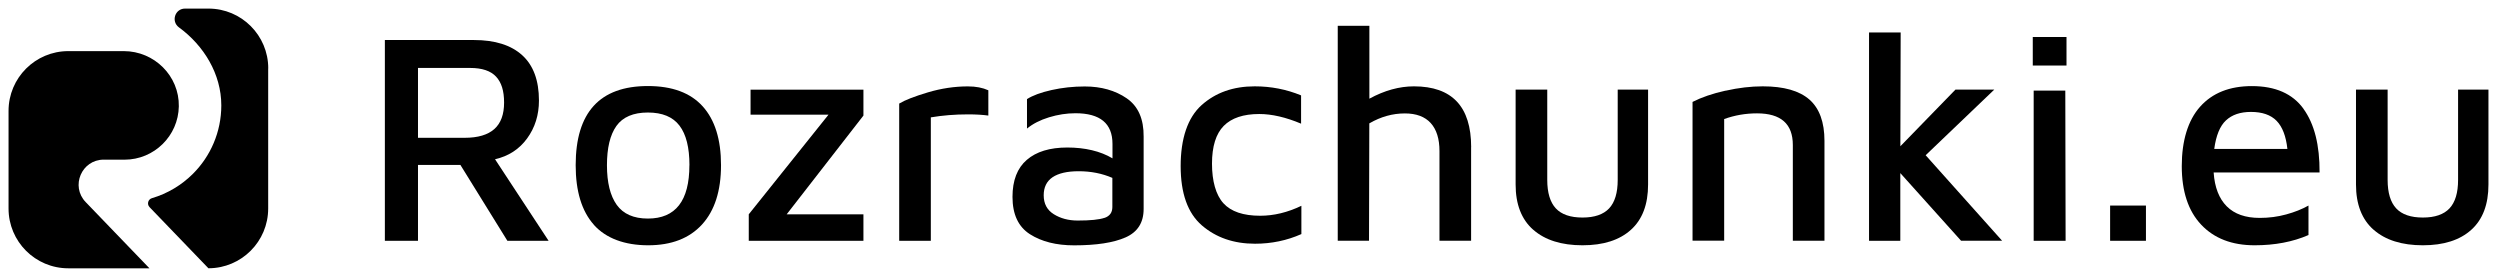 <?xml version="1.0" encoding="utf-8"?>
<svg viewBox="40.906 183.888 417.286 46.219" xmlns="http://www.w3.org/2000/svg">
  <g transform="matrix(1, 0, 0, 1, -98.005, -32.081)">
    <g>
      <path class="cls-1" d="M223.6,256.16l-7.84-12.66h-7.08v12.66h-5.53v-33.51h14.87c3.52,0,6.2.85,8.06,2.54,1.86,1.69,2.79,4.21,2.79,7.56,0,2.41-.66,4.52-1.98,6.33-1.32,1.81-3.11,2.96-5.35,3.47l8.94,13.61h-6.88ZM208.68,238.97h7.79c2.21,0,3.86-.49,4.95-1.46,1.09-.97,1.63-2.44,1.63-4.42s-.44-3.35-1.33-4.32c-.89-.97-2.34-1.46-4.35-1.46h-8.69v11.66Z" style="stroke-width: 0px;"/>
      <path class="cls-1" d="M238.04,253.49c-2.03-2.28-3.04-5.59-3.04-9.95,0-8.81,4.02-13.21,12.06-13.21,4.05,0,7.1,1.13,9.14,3.39,2.04,2.26,3.06,5.53,3.06,9.82s-1.06,7.59-3.17,9.9c-2.11,2.31-5.11,3.47-8.99,3.47s-7.04-1.14-9.07-3.42ZM253.99,243.55c0-2.95-.55-5.15-1.66-6.61s-2.86-2.19-5.28-2.19-4.19.75-5.25,2.24c-1.06,1.49-1.58,3.68-1.58,6.56s.54,5.08,1.63,6.61c1.09,1.52,2.82,2.29,5.2,2.29,4.62,0,6.93-2.96,6.93-8.89Z" style="stroke-width: 0px;"/>
      <path class="cls-1" d="M283.03,235.26l-12.81,16.48h12.81v4.42h-19.14v-4.42l13.31-16.63h-13.01v-4.17h18.84v4.32Z" style="stroke-width: 0px;"/>
      <path class="cls-1" d="M289.01,233.25c.94-.57,2.53-1.19,4.77-1.86,2.24-.67,4.47-1,6.68-1,1.34,0,2.48.22,3.42.65v4.22c-.94-.13-2.06-.2-3.37-.2-2.21,0-4.29.17-6.23.5v20.6h-5.28v-22.91Z" style="stroke-width: 0px;"/>
      <path class="cls-1" d="M326.96,232.37c1.93,1.32,2.87,3.46,2.84,6.41v12.06c0,2.28-1,3.86-3.01,4.75-2.01.89-4.87,1.33-8.59,1.33-2.98,0-5.44-.62-7.38-1.86-1.94-1.24-2.91-3.32-2.91-6.23,0-2.75.8-4.81,2.39-6.18,1.59-1.37,3.84-2.06,6.76-2.06s5.53.6,7.54,1.81v-2.41c0-3.42-2.06-5.12-6.18-5.12-1.47,0-2.95.23-4.42.68-1.47.45-2.7,1.08-3.67,1.88v-4.92c.94-.6,2.3-1.11,4.09-1.51,1.79-.4,3.64-.6,5.55-.6,2.75,0,5.08.66,7.01,1.98ZM323.27,252.34c.87-.3,1.31-.9,1.31-1.81v-4.87c-1.71-.74-3.58-1.11-5.63-1.11-1.91,0-3.36.34-4.35,1-.99.67-1.48,1.68-1.48,3.01,0,1.41.56,2.46,1.68,3.16,1.12.7,2.45,1.06,3.99,1.06,2.11,0,3.6-.15,4.47-.45Z" style="stroke-width: 0px;"/>
      <path class="cls-1" d="M339.52,253.59c-2.36-2.04-3.54-5.34-3.54-9.9s1.16-8.08,3.49-10.17c2.33-2.09,5.28-3.14,8.87-3.14,2.71,0,5.29.5,7.74,1.51v4.72c-2.55-1.07-4.87-1.61-6.98-1.61-2.65,0-4.62.66-5.93,1.98-1.3,1.32-1.96,3.42-1.96,6.31s.64,5.22,1.91,6.61c1.27,1.39,3.32,2.08,6.13,2.08,2.28,0,4.57-.55,6.88-1.66v4.72c-2.41,1.07-4.99,1.61-7.74,1.61-3.55,0-6.5-1.02-8.87-3.06Z" style="stroke-width: 0px;"/>
      <path class="cls-1" d="M384.46,240.53v15.62h-5.28v-14.97c0-2.04-.49-3.6-1.46-4.67-.97-1.07-2.41-1.61-4.32-1.61-2.04,0-4.02.55-5.93,1.66l-.05,19.59h-5.22v-35.87h5.28v12.16c2.51-1.37,4.99-2.06,7.44-2.06,6.36,0,9.55,3.38,9.55,10.15Z" style="stroke-width: 0px;"/>
      <path class="cls-1" d="M394.83,254.32c-1.96-1.72-2.94-4.25-2.94-7.56v-15.83h5.28v15.07c0,2.14.48,3.73,1.43,4.75.95,1.02,2.44,1.53,4.45,1.53s3.49-.51,4.45-1.53c.95-1.02,1.43-2.6,1.43-4.75v-15.07h5.07v15.83c0,3.32-.95,5.84-2.86,7.56-1.91,1.73-4.61,2.59-8.09,2.59s-6.25-.86-8.21-2.59Z" style="stroke-width: 0px;"/>
      <path class="cls-1" d="M426.94,231.11c2.16-.49,4.23-.73,6.2-.73,3.52,0,6.11.74,7.79,2.21,1.67,1.47,2.51,3.77,2.51,6.88v16.68h-5.28v-15.98c0-3.52-1.99-5.28-5.98-5.28-1.91,0-3.74.32-5.48.95v20.3h-5.28v-23.16c1.51-.77,3.34-1.4,5.5-1.88Z" style="stroke-width: 0px;"/>
      <path class="cls-1" d="M466.25,256.16l-10.15-11.3v11.3h-5.22v-34.77h5.28l-.05,18.99,9.19-9.45h6.48l-11.45,10.95,12.76,14.27h-6.83Z" style="stroke-width: 0px;"/>
      <path class="cls-1" d="M478.21,222.14h5.63v4.77h-5.63v-4.77ZM478.36,231.09h5.28l.05,25.07h-5.33v-25.07Z" style="stroke-width: 0px;"/>
      <path class="cls-1" d="M491.12,250.28h5.98v5.88h-5.98v-5.88Z" style="stroke-width: 0px;"/>
      <path class="cls-1" d="M523.39,234.13c1.83,2.53,2.72,6.07,2.69,10.63h-17.68c.17,2.48.9,4.36,2.19,5.65,1.29,1.29,3.12,1.93,5.5,1.93,1.54,0,3.01-.19,4.42-.58,1.41-.38,2.65-.88,3.72-1.48v4.92c-2.61,1.14-5.61,1.71-8.99,1.71-3.79,0-6.76-1.15-8.92-3.44-2.16-2.29-3.24-5.55-3.24-9.77s1.02-7.63,3.06-9.92c2.04-2.29,4.92-3.44,8.64-3.44,3.92,0,6.79,1.26,8.62,3.79ZM510.46,236.06c-1.01.94-1.66,2.53-1.96,4.77h12.21c-.23-2.14-.84-3.71-1.81-4.7-.97-.99-2.4-1.48-4.27-1.48-1.78,0-3.16.47-4.17,1.41Z" style="stroke-width: 0px;"/>
      <path class="cls-1" d="M535.1,254.32c-1.96-1.72-2.94-4.25-2.94-7.56v-15.83h5.28v15.07c0,2.14.48,3.73,1.43,4.75.95,1.02,2.44,1.53,4.45,1.53s3.49-.51,4.45-1.53c.95-1.02,1.43-2.6,1.43-4.75v-15.07h5.07v15.83c0,3.32-.95,5.84-2.86,7.56-1.91,1.73-4.61,2.59-8.09,2.59s-6.25-.86-8.21-2.59Z" style="stroke-width: 0px;"/>
    </g>
  </g>
  <g transform="matrix(0.6, 0, 0, 0.6, -25, 57)" style="">
    <path class="cls-1" d="M138.7,255.89c-6.15,0-9.29,7.38-5.02,11.81h0s17.72,18.4,17.72,18.4c0,0,0,.02,0,.02h-22.55c-9.19,0-16.63-7.45-16.63-16.63v-27.16c0-9.19,7.45-16.63,16.63-16.63h15.43c8.48,0,15.46,6.89,15.31,15.37-.14,8.2-6.86,14.83-15.1,14.83h-5.78Z" style="stroke-width: 0px;"/>
    <path class="cls-1" d="M184.45,230.51v38.97c0,9.19-7.45,16.63-16.63,16.63,0,0,0,0,0,0l-16.37-17c-.79-.82-.43-2.18.66-2.5,4.37-1.29,8.28-3.65,11.42-6.79,4.87-4.87,7.88-11.6,7.88-19.03,0-8.71-4.86-16.64-11.78-21.69-2.26-1.65-1.12-5.23,1.69-5.23h6.52c9.19,0,16.63,7.45,16.63,16.63Z" style="stroke-width: 0px;"/>
  </g>
</svg>
